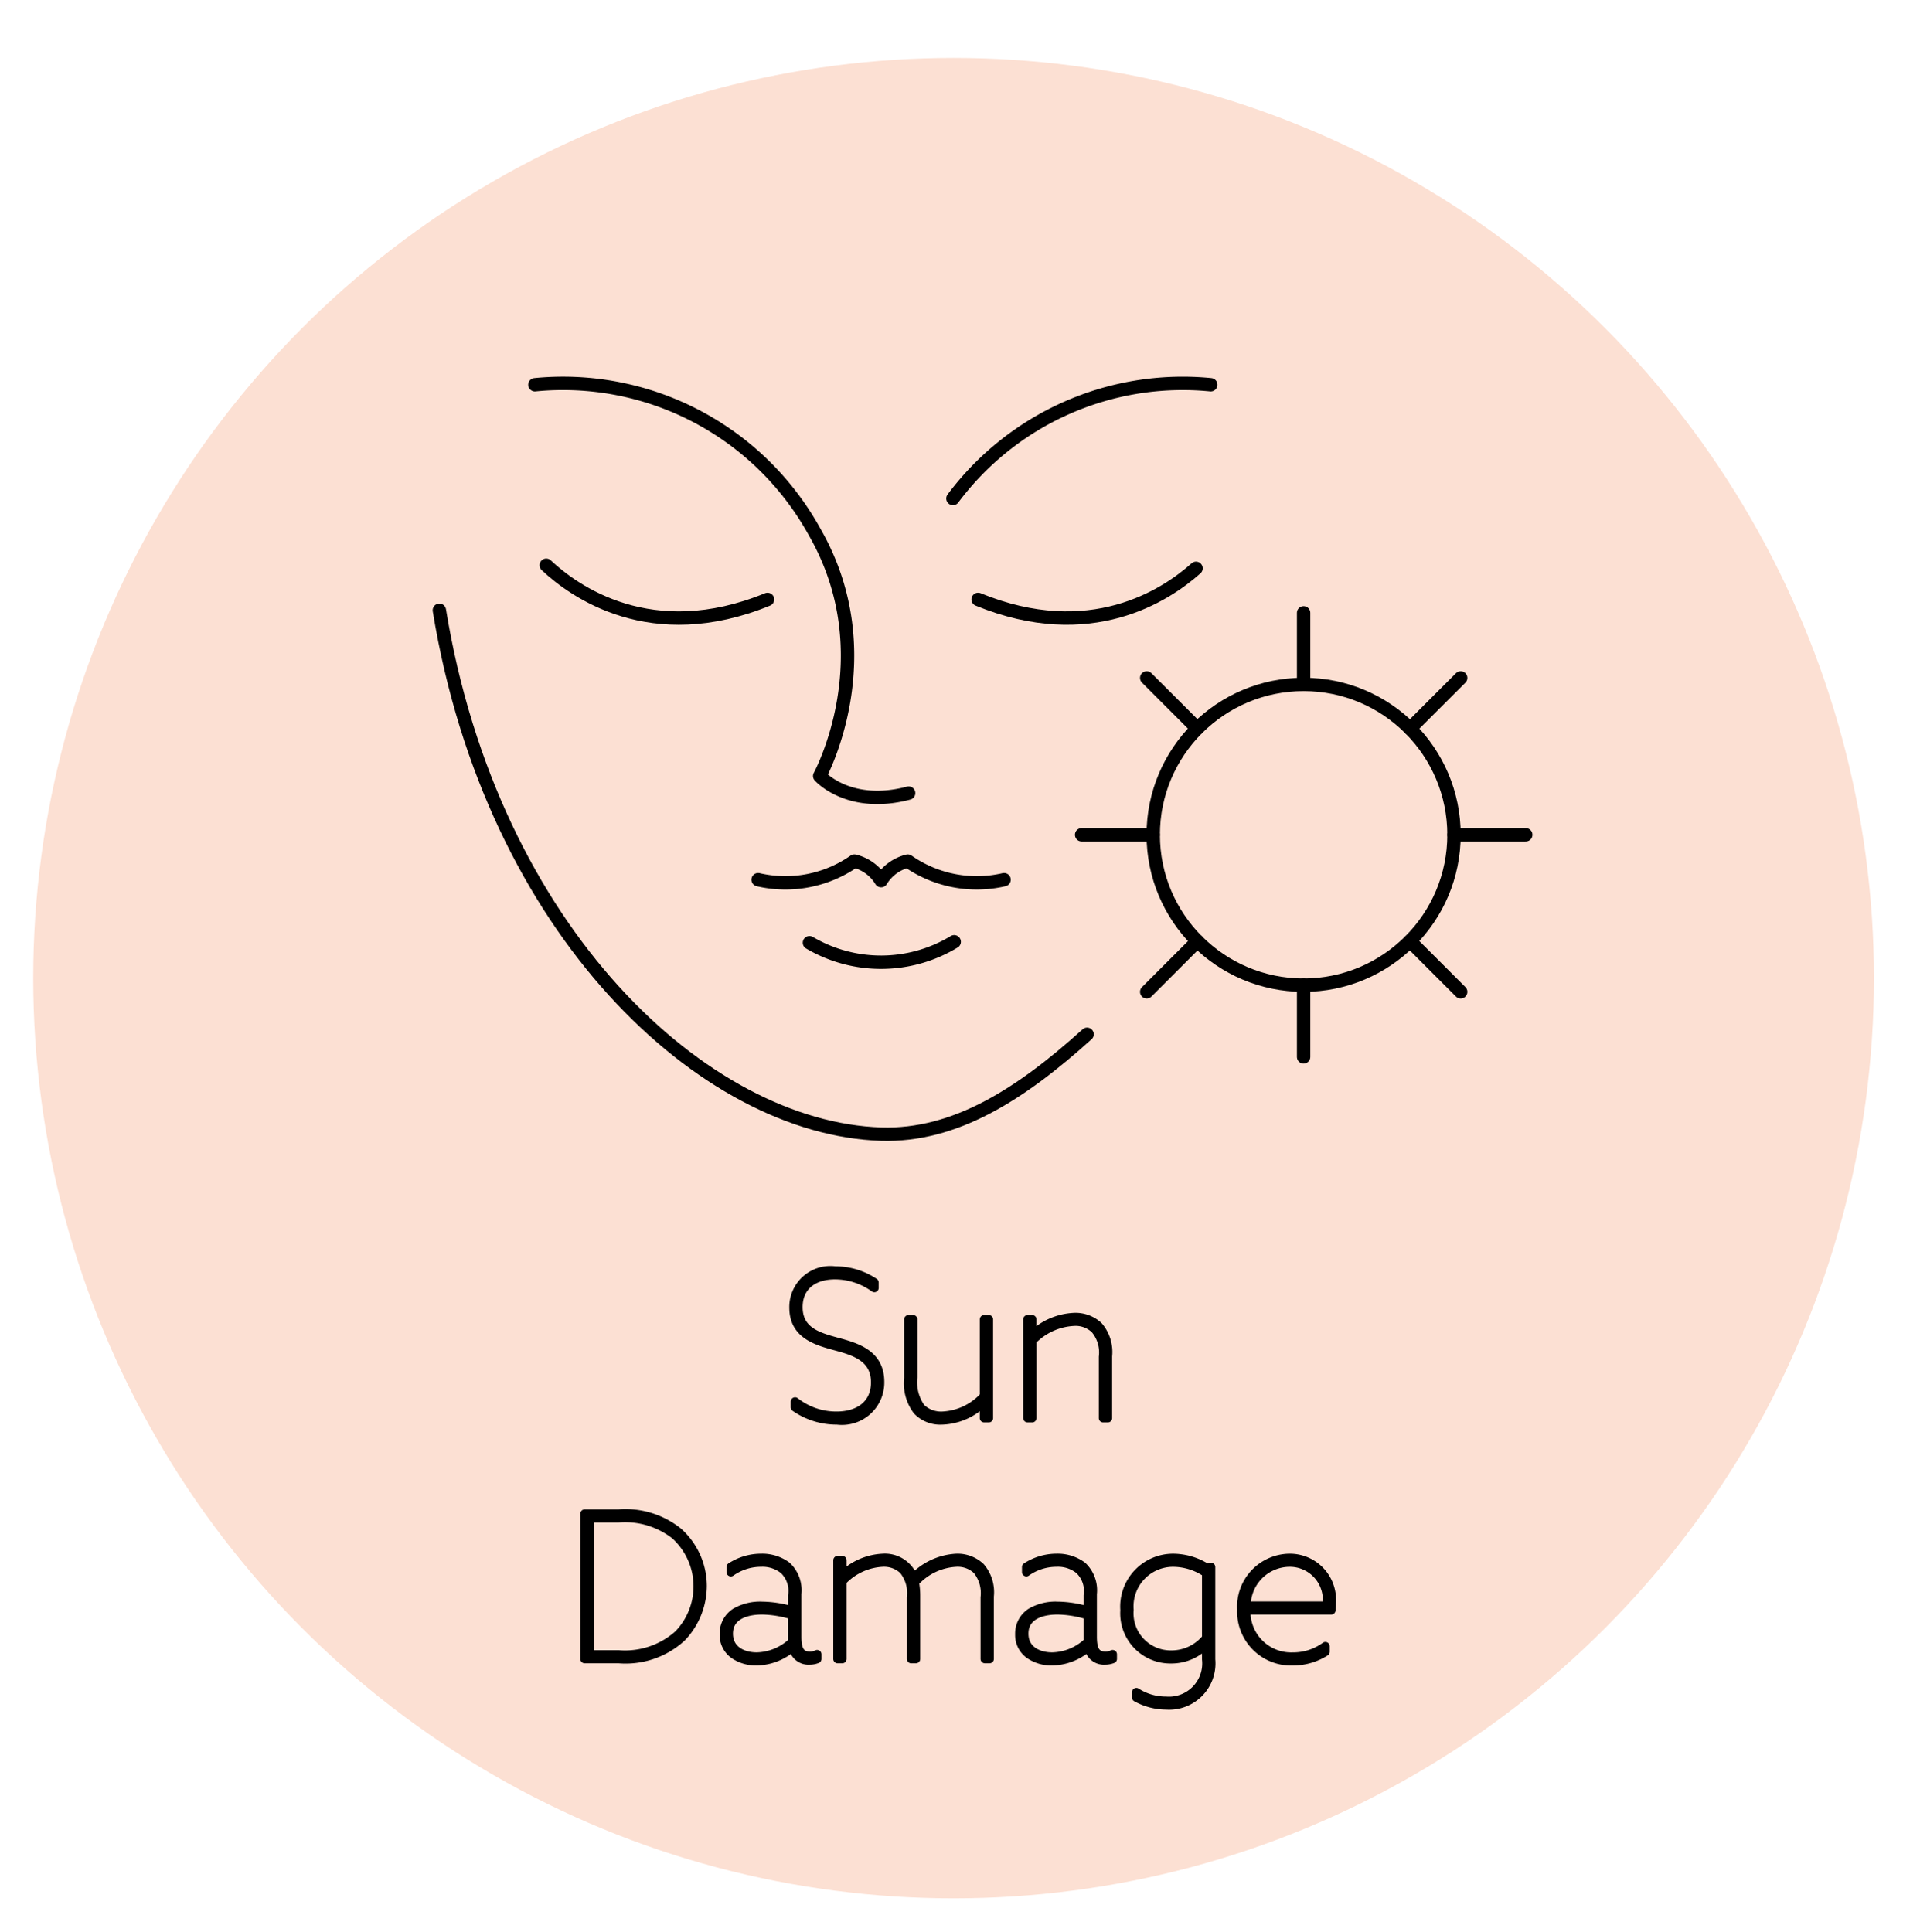 <svg xmlns="http://www.w3.org/2000/svg" viewBox="0 0 114.779 115.494"><defs><style>.a{fill:#fce0d3;}.b,.c{stroke:#000;stroke-linecap:round;stroke-linejoin:round;}.b{stroke-width:0.52px;}.c{fill:none;stroke-width:0.8px;}</style></defs><title>IconsVegan</title><circle class="a" cx="57.005" cy="58.482" r="55.019"/><path class="b" d="M47.531,83.804a3.968,3.968,0,0,0,2.482.852c1.331,0,2.314-.684,2.314-2.003,0-1.476-1.235-1.859-2.339-2.159-1.199-.323-2.542-.707-2.542-2.314a2.192,2.192,0,0,1,2.471-2.207,4.203,4.203,0,0,1,2.351.708V77.003a4.026,4.026,0,0,0-2.351-.768c-1.308,0-2.195.684-2.195,1.919,0,1.439,1.199,1.775,2.291,2.075,1.211.324,2.591.731,2.591,2.398a2.272,2.272,0,0,1-2.566,2.291,4.323,4.323,0,0,1-2.507-.779Z"/><path class="b" d="M54.31,82.4V78.887h.276v3.454a2.629,2.629,0,0,0,.468,1.835,1.73,1.73,0,0,0,1.308.479,3.598,3.598,0,0,0,2.47-1.176V78.887h.276v5.9h-.276v-.972h-.012A3.689,3.689,0,0,1,56.313,84.919a1.906,1.906,0,0,1-1.475-.575A2.714,2.714,0,0,1,54.31,82.4Z"/><path class="b" d="M61.426,78.887h.276v.936l.012.012a3.843,3.843,0,0,1,2.495-1.079,2.004,2.004,0,0,1,1.463.539,2.373,2.373,0,0,1,.552,1.787v3.706h-.276V81.129a2.158,2.158,0,0,0-.479-1.643,1.665,1.665,0,0,0-1.271-.468,3.71,3.71,0,0,0-2.494,1.139v4.63h-.276Z"/><path class="b" d="M34.955,90.504h2.027a5.052,5.052,0,0,1,3.55,1.08,4.336,4.336,0,0,1,1.463,3.238,4.479,4.479,0,0,1-1.235,3.07,4.961,4.961,0,0,1-3.777,1.295H34.955Zm2.027,8.42a4.789,4.789,0,0,0,3.573-1.199,4.136,4.136,0,0,0-.203-5.949,4.855,4.855,0,0,0-3.37-1.007H35.231v8.155Z"/><path class="b" d="M43.883,98.924a1.422,1.422,0,0,1-.601-1.212,1.5,1.5,0,0,1,.684-1.307,2.944,2.944,0,0,1,1.596-.384,6.562,6.562,0,0,1,1.811.288v-.924a1.732,1.732,0,0,0-.527-1.535,2.029,2.029,0,0,0-1.344-.432,3.123,3.123,0,0,0-1.811.575v-.3a3.315,3.315,0,0,1,1.811-.539,2.464,2.464,0,0,1,1.535.479,1.991,1.991,0,0,1,.612,1.667v2.543c0,.671.12,1.163.768,1.163a.961.961,0,0,0,.432-.096v.275a1.191,1.191,0,0,1-.456.084.925.925,0,0,1-.983-.804H47.397a3.341,3.341,0,0,1-2.159.852A2.313,2.313,0,0,1,43.883,98.924Zm3.489-.756V96.573a6.399,6.399,0,0,0-1.811-.3c-.972,0-2.003.323-2.003,1.403,0,.995.863,1.379,1.679,1.379A3.194,3.194,0,0,0,47.373,98.168Z"/><path class="b" d="M58.878,95.506a2.186,2.186,0,0,0-.468-1.632,1.682,1.682,0,0,0-1.26-.455,3.582,3.582,0,0,0-2.471,1.188,4.38,4.38,0,0,1,.072.839v3.742h-.276V95.506a2.185,2.185,0,0,0-.467-1.632,1.682,1.682,0,0,0-1.26-.455,3.563,3.563,0,0,0-2.398,1.115v4.653h-.276V93.287h.276v.911l.012.012a3.69,3.69,0,0,1,2.398-1.055,1.817,1.817,0,0,1,1.848,1.187,3.82,3.82,0,0,1,2.555-1.187,1.996,1.996,0,0,1,1.451.539,2.31,2.31,0,0,1,.539,1.751v3.742h-.275Z"/><path class="b" d="M61.547,98.924a1.422,1.422,0,0,1-.601-1.212,1.5,1.5,0,0,1,.684-1.307,2.944,2.944,0,0,1,1.596-.384,6.562,6.562,0,0,1,1.811.288v-.924a1.732,1.732,0,0,0-.527-1.535,2.029,2.029,0,0,0-1.344-.432,3.123,3.123,0,0,0-1.811.575v-.3a3.315,3.315,0,0,1,1.811-.539,2.464,2.464,0,0,1,1.535.479,1.991,1.991,0,0,1,.612,1.667v2.543c0,.671.12,1.163.768,1.163a.961.961,0,0,0,.432-.096v.275a1.191,1.191,0,0,1-.456.084.925.925,0,0,1-.983-.804H65.061a3.341,3.341,0,0,1-2.159.852A2.313,2.313,0,0,1,61.547,98.924Zm3.489-.756V96.573a6.399,6.399,0,0,0-1.811-.3c-.972,0-2.003.323-2.003,1.403,0,.995.863,1.379,1.679,1.379A3.194,3.194,0,0,0,65.037,98.168Z"/><path class="b" d="M67.93,101.179a3.241,3.241,0,0,0,1.774.516A2.246,2.246,0,0,0,72.116,99.212v-.912H72.104a2.844,2.844,0,0,1-2.111.899,2.736,2.736,0,0,1-2.759-2.926,2.903,2.903,0,0,1,2.903-3.118,3.796,3.796,0,0,1,1.99.587l.264-.048v5.529a2.51,2.51,0,0,1-2.674,2.734,3.737,3.737,0,0,1-1.787-.468Zm2.087-2.243a2.672,2.672,0,0,0,2.099-.995V94.042a3.562,3.562,0,0,0-1.979-.623,2.626,2.626,0,0,0-2.627,2.83A2.481,2.481,0,0,0,70.017,98.936Z"/><path class="b" d="M74.495,96.274a2.694,2.694,0,0,0,2.795,2.782,3.26,3.26,0,0,0,1.942-.624v.324a3.623,3.623,0,0,1-1.955.563,2.96,2.96,0,0,1-3.058-3.082,2.909,2.909,0,0,1,2.842-3.082,2.502,2.502,0,0,1,2.543,2.687,4.045,4.045,0,0,1-.024.432Zm.013-.265h4.821V95.877a2.234,2.234,0,0,0-2.279-2.458A2.601,2.601,0,0,0,74.507,96.009Z"/><line class="c" x1="77.931" y1="63.192" x2="77.931" y2="58.902"/><line class="c" x1="77.931" y1="40.922" x2="77.931" y2="36.642"/><line class="c" x1="91.211" y1="49.912" x2="86.921" y2="49.912"/><line class="c" x1="68.941" y1="49.912" x2="64.661" y2="49.912"/><line class="c" x1="87.321" y1="40.532" x2="84.291" y2="43.562"/><line class="c" x1="71.581" y1="56.272" x2="68.551" y2="59.302"/><line class="c" x1="71.571" y1="43.552" x2="68.551" y2="40.532"/><line class="c" x1="87.321" y1="59.302" x2="84.291" y2="56.272"/><circle class="c" cx="77.931" cy="49.912" r="8.99"/><path class="c" d="M60.023,52.597a7.193,7.193,0,0,1-5.756-1.113,2.586,2.586,0,0,0-1.595,1.17,2.586,2.586,0,0,0-1.595-1.17,7.193,7.193,0,0,1-5.756,1.113"/><path class="c" d="M57.042,56.309a8.434,8.434,0,0,1-8.652.056"/><path class="c" d="M31.977,23.005a17.172,17.172,0,0,1,16.737,8.829c4.217,7.376.288,14.563.288,14.563s1.743,1.971,5.317,1.022"/><path class="c" d="M64.986,61.839c-3.965,3.585-7.903,6.109-12.314,5.969-10.545-.336-23.259-12.065-26.406-31.321"/><path class="c" d="M32.654,33.794c1.651,1.555,6.268,4.898,13.23,2.045"/><path class="c" d="M72.378,23.005a17.153,17.153,0,0,0-15.411,6.8"/><path class="c" d="M71.499,33.979c-1.805,1.616-6.331,4.603-13.027,1.859"/></svg>